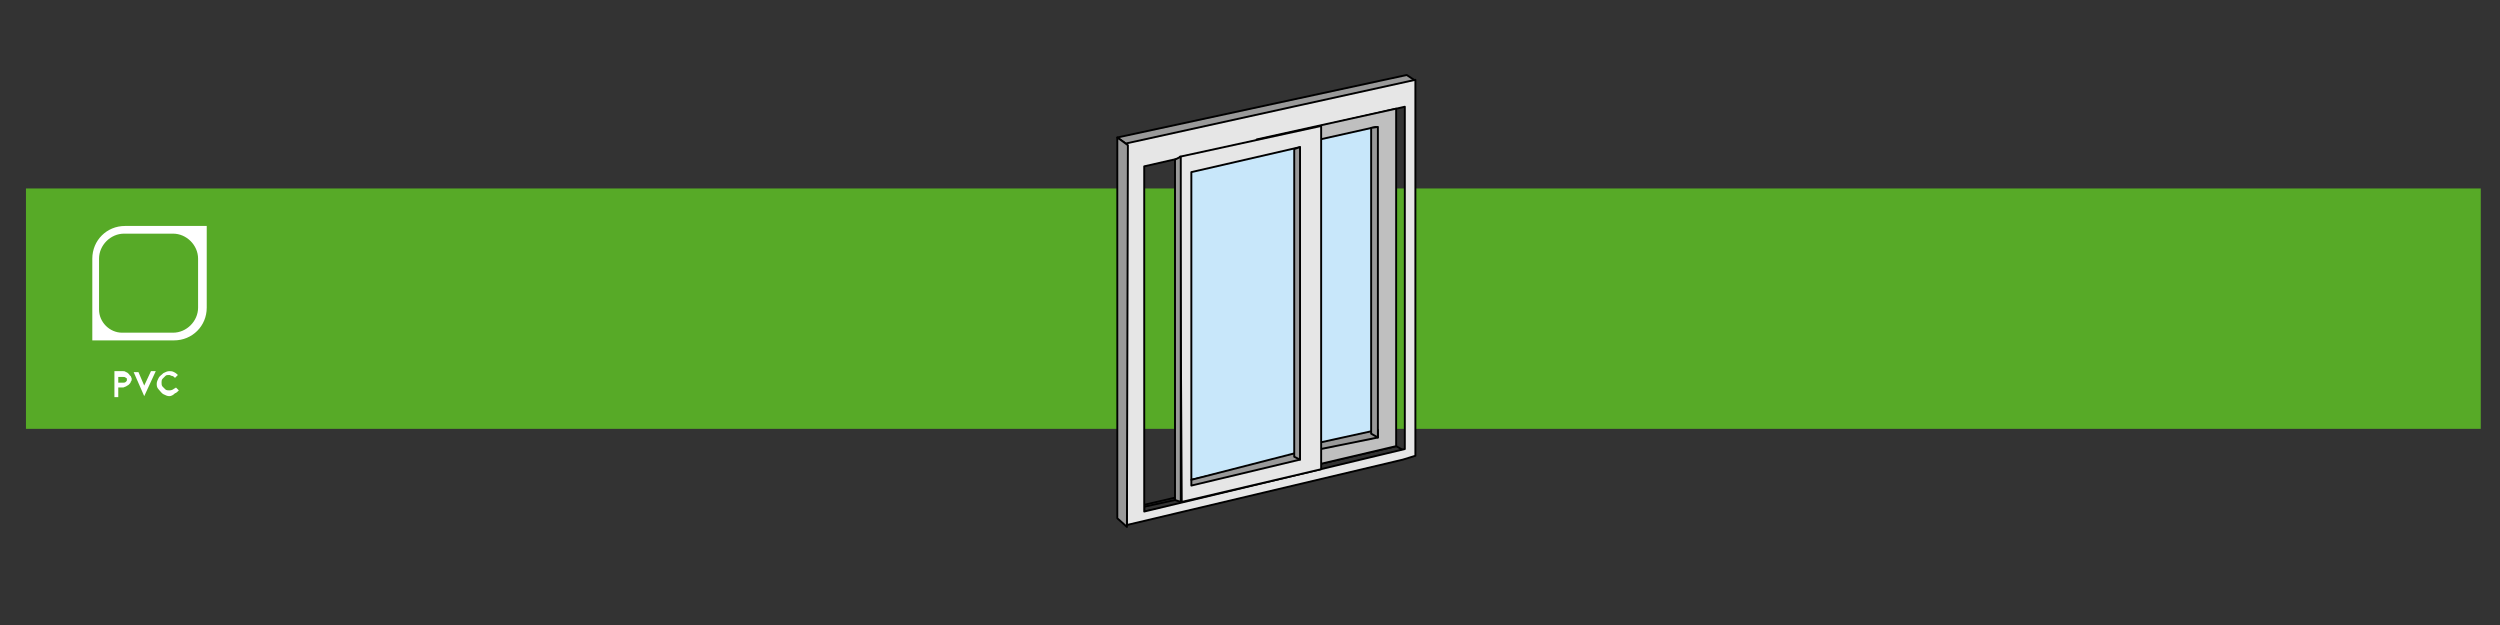 <?xml version="1.0" encoding="utf-8"?>
<!-- Generator: Adobe Illustrator 24.3.0, SVG Export Plug-In . SVG Version: 6.00 Build 0)  -->
<svg version="1.1" id="Calque_1" xmlns="http://www.w3.org/2000/svg" xmlns:xlink="http://www.w3.org/1999/xlink" x="0px" y="0px"
	 viewBox="0 0 260 65" style="enable-background:new 0 0 260 65;" xml:space="preserve">
<rect x="0" y="0" width="260" height="65" fill="#333333" stroke="none"/>
<style type="text/css">
	.st0{fill:#57AA27;}
	.st1{fill:none;stroke:#000000;stroke-width:0.2;stroke-linejoin:round;}
	.st2{fill:#999999;stroke:#000000;stroke-width:0.2;stroke-linejoin:round;}
	.st3{fill:#E6E6E6;stroke:#000000;stroke-width:0.2;stroke-linejoin:round;}
	.st4{fill:#BFBFBF;stroke:#000000;stroke-width:0.2;stroke-linejoin:round;}
	.st5{fill:#C8E7FA;stroke:#000000;stroke-width:0.2;stroke-linejoin:round;}
	.st6{fill:#FFFFFF;}
</style>
<rect x="2.7" y="19.6" class="st0" width="255.3" height="25"/>
<g>
	<g>
		<polygon class="st1" points="145.2,46.4 119,52.5 119,53.2 120.6,52.9 145.9,46.8 		"/>
		<polyline class="st2" points="147.2,8.4 117.3,15.1 116.2,14.3 146.3,7.8 147.2,8.4 		"/>
		<line class="st1" x1="118.9" y1="17.8" x2="118.9" y2="48.4"/>
		<path class="st3" d="M119,53.2V17.3l27.1-6.2v35.6L119,53.2L119,53.2z M145.9,47.8l1.3-0.4l0,0V8.3l0,0l-30,6.6l0,0v39.7
			L145.9,47.8L145.9,47.8z"/>
		<polygon class="st2" points="117.2,54.8 117.3,15.1 116.2,14.3 116.2,53.9 		"/>
	</g>
	<g>
		<line class="st1" x1="130.5" y1="14.7" x2="130.7" y2="44.9"/>
		<line class="st1" x1="132.6" y1="17.4" x2="132.6" y2="43.2"/>
		<g>
			<path class="st4" d="M130.7,14.5v35.3l14.5-3.4V11.3L130.7,14.5z"/>
		</g>
		<polygon class="st5" points="143.1,45 143.1,13.2 131.9,15.7 131.9,47.5 		"/>
		<polygon class="st2" points="143.3,45.5 143.3,44.7 131.9,47.2 131.9,47.8 		"/>
		<polygon class="st2" points="143.3,45.5 143.3,13.2 142.6,13.3 142.6,45.1 		"/>
	</g>
	<g>
		<line class="st1" x1="124.5" y1="19.6" x2="124.5" y2="45.5"/>
		<g>
			<path class="st3" d="M122.7,16.3l0.2,35.9l14.5-3.4V13.1L122.7,16.3z"/>
		</g>
		<polygon class="st5" points="135.2,47.3 135.2,15.3 123.9,17.9 123.9,49.9 		"/>
		<polygon class="st2" points="135.2,47.8 135.2,47 123.9,49.9 123.9,50.5 		"/>
		<polygon class="st2" points="135.2,47.8 135.2,15.3 134.6,15.5 134.6,47.5 		"/>
	</g>
	<polygon class="st2" points="122.8,52.2 122.8,16.3 122.2,16.6 122.2,52 	"/>
	<line class="st1" x1="122.2" y1="52" x2="119" y2="52.7"/>
</g>
<g>
	<g>
		<path class="st6" d="M11.9,41.1v-2.5h0.2h0.7c0.1,0,0.2,0,0.3,0.1c0.1,0,0.2,0.1,0.3,0.2c0.1,0.1,0.1,0.2,0.2,0.2
			c0,0.1,0.1,0.2,0.1,0.3c0,0.1,0,0.2-0.1,0.3c0,0.1-0.1,0.2-0.2,0.3c-0.1,0.1-0.2,0.1-0.3,0.2c-0.1,0-0.2,0.1-0.3,0.1h-0.5l0,1
			H11.9z M12.3,39.8h0.5c0.1,0,0.2,0,0.3-0.1c0.1-0.1,0.1-0.1,0.1-0.2c0-0.1,0-0.2-0.1-0.2c-0.1-0.1-0.2-0.1-0.3-0.1h-0.5V39.8z"/>
		<path class="st6" d="M15,40.1l0.7-1.5h0.5L15,41.2l-1.1-2.5h0.5L15,40.1z"/>
		<path class="st6" d="M17.6,41.2c-0.2,0-0.4-0.1-0.6-0.2c-0.2-0.1-0.3-0.3-0.5-0.5s-0.2-0.4-0.2-0.6s0.1-0.4,0.2-0.6
			c0.1-0.2,0.3-0.3,0.5-0.5c0.2-0.1,0.4-0.2,0.6-0.2c0.2,0,0.3,0,0.5,0.1c0.2,0.1,0.3,0.2,0.4,0.3l-0.3,0.3
			c-0.1-0.1-0.2-0.2-0.3-0.2c-0.1,0-0.2-0.1-0.3-0.1c-0.2,0-0.3,0-0.4,0.1c-0.1,0.1-0.2,0.2-0.3,0.3c-0.1,0.1-0.1,0.3-0.1,0.4
			s0,0.3,0.1,0.4c0.1,0.1,0.2,0.2,0.3,0.3c0.1,0.1,0.3,0.1,0.4,0.1c0.1,0,0.2,0,0.4-0.1c0.1-0.1,0.2-0.1,0.3-0.2l0.3,0.3
			c-0.1,0.1-0.3,0.3-0.4,0.3C18,41.1,17.8,41.2,17.6,41.2z"/>
	</g>
</g>
<path class="st6" d="M21.3,23.5h-0.2h-2h-0.7h-0.2H18h-5c-1.9,0-3.4,1.5-3.4,3.4v8.5h8.5c1.9,0,3.4-1.5,3.4-3.4v-5v-0.7v-0.2v-0.2
	v-2v-0.2v-0.2H21.3z M20.6,32c0,1.4-1.2,2.6-2.6,2.6h-5.3c-1.3,0-2.4-1.1-2.4-2.4v-5.3c0-1.4,1.2-2.6,2.6-2.6l5.1,0
	c1.4,0,2.6,1.2,2.6,2.6V32z"/>
</svg>
